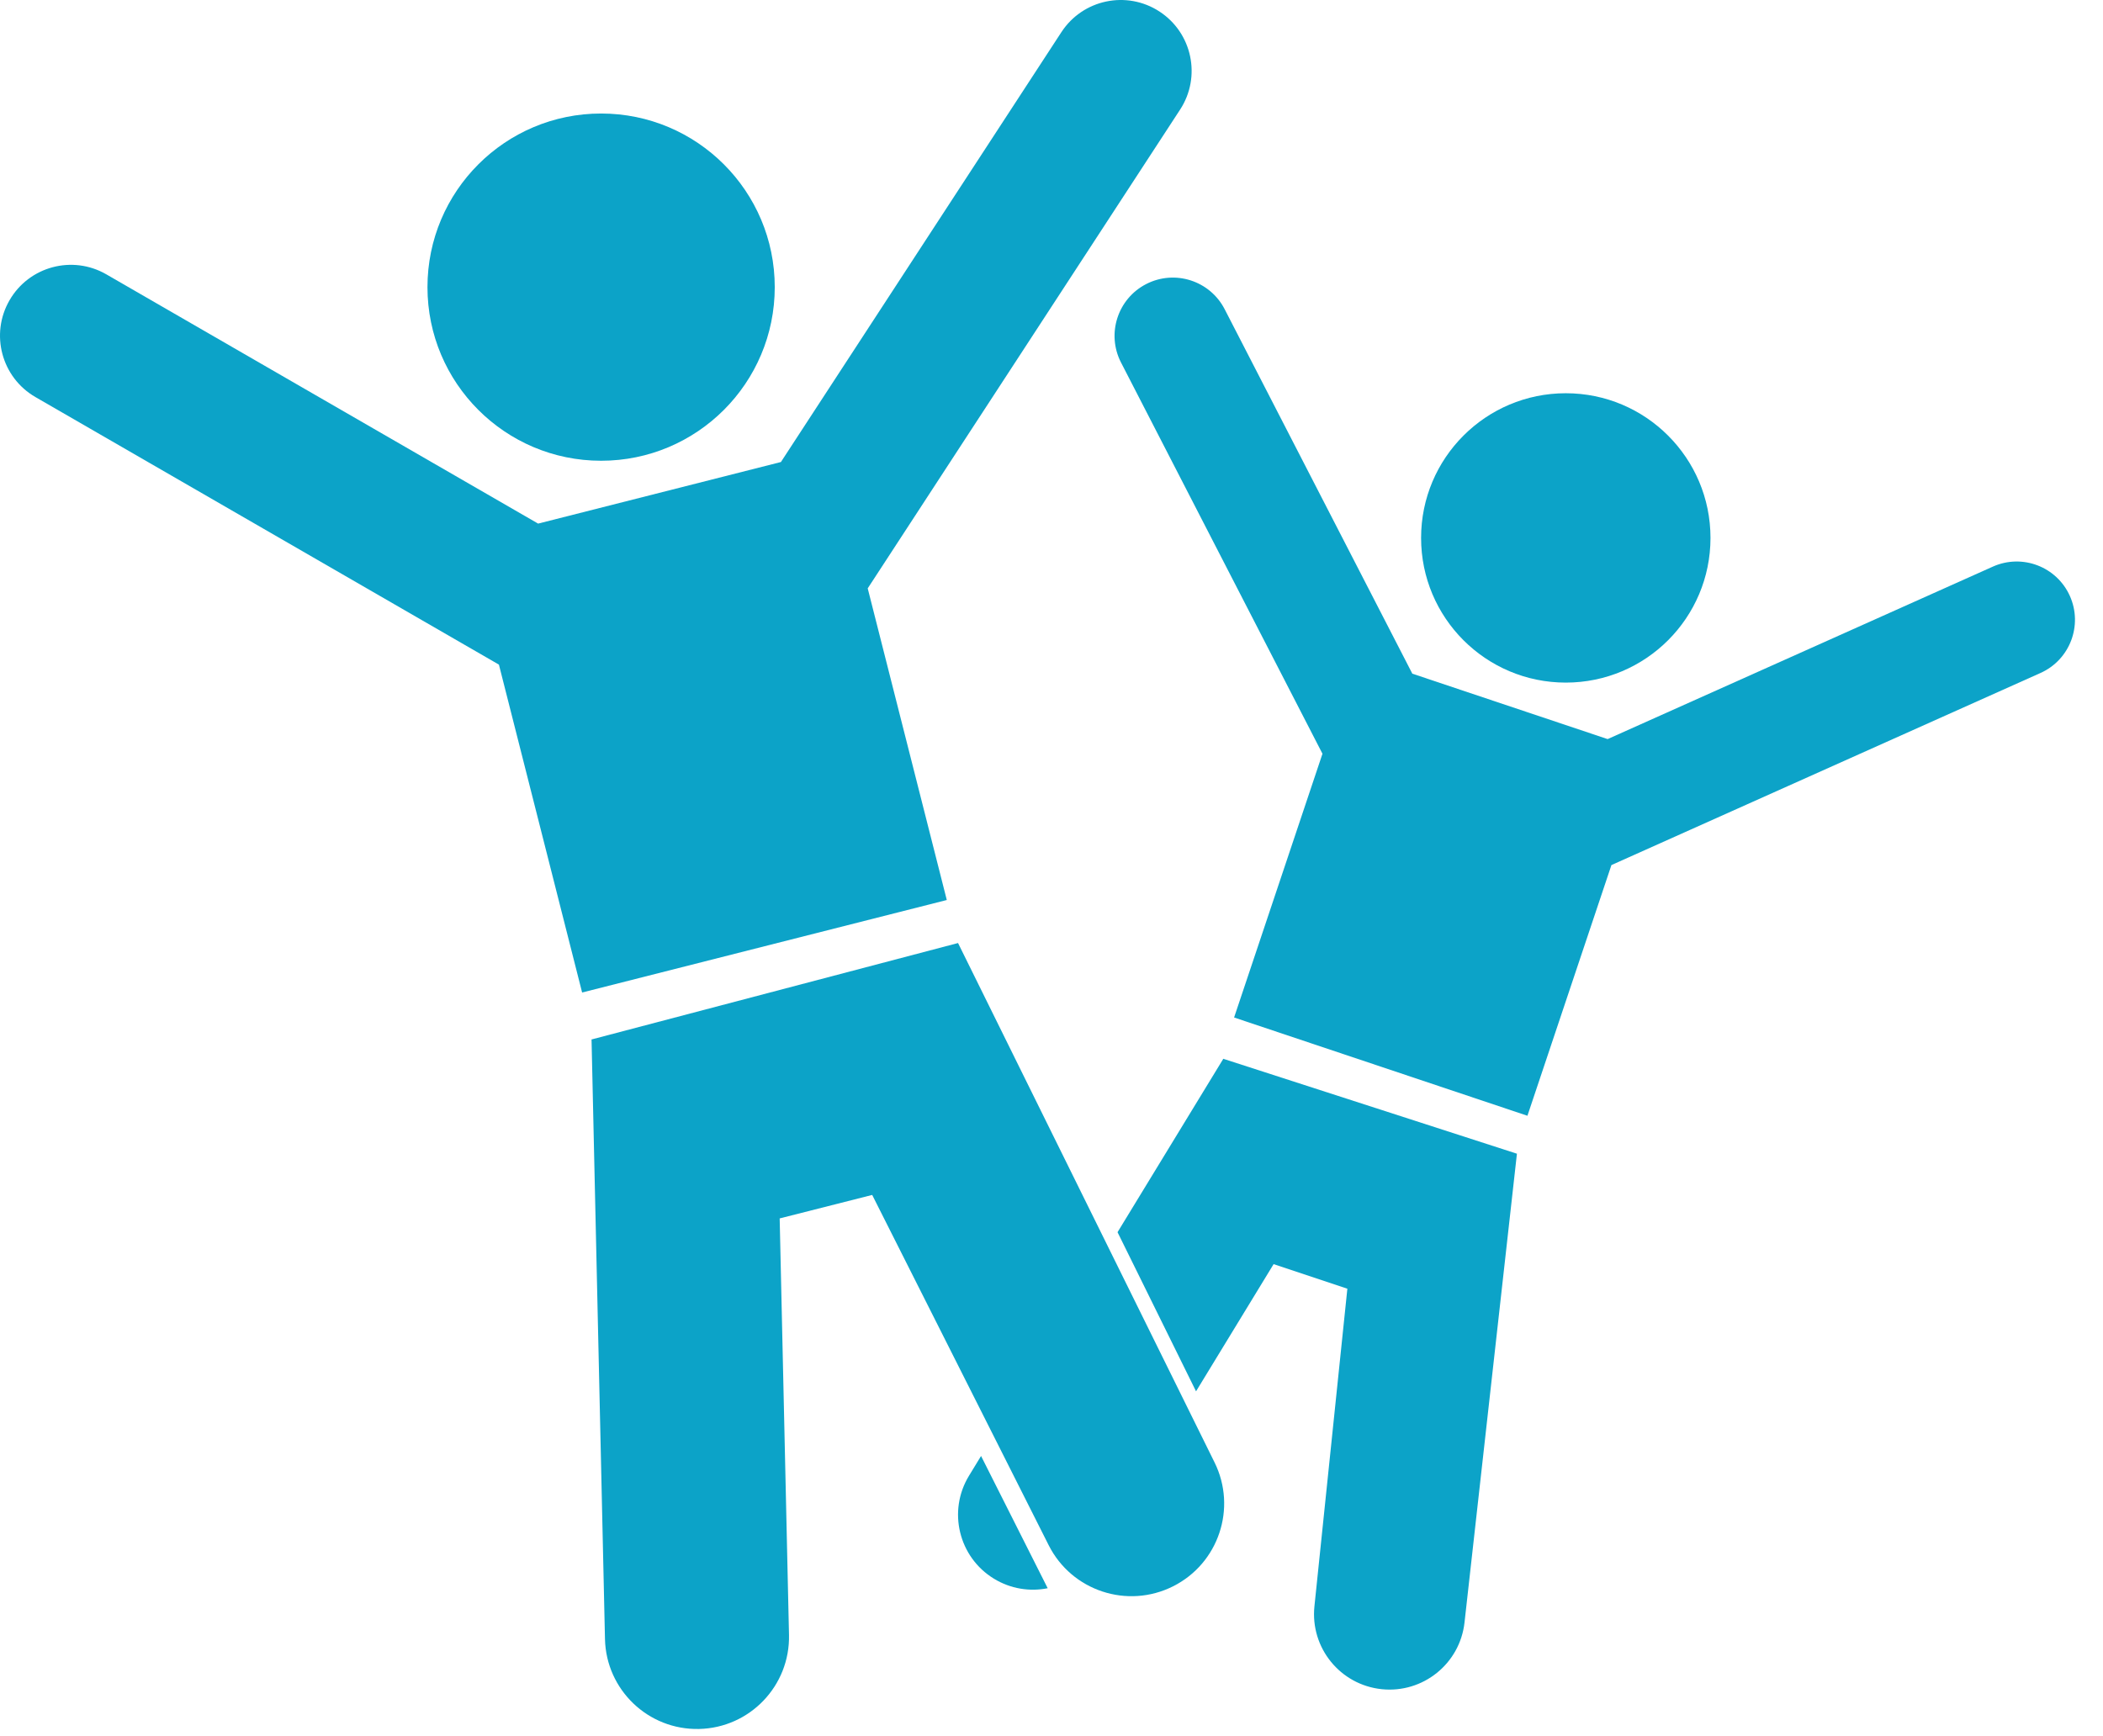 <?xml version="1.0" encoding="UTF-8"?>
<svg xmlns="http://www.w3.org/2000/svg" width="218" height="180" viewBox="0 0 218 180" fill="none">
  <circle cx="62.312" cy="29.769" r="18" fill="#0CA3C8"></circle>
  <circle cx="162.312" cy="55.769" r="15" fill="#0CA3C8"></circle>
  <path fill-rule="evenodd" clip-rule="evenodd" d="M61.312 107.769L99.312 97.769L125.905 151.621C128.241 156.353 126.325 162.083 121.612 164.457C116.873 166.845 111.095 164.939 108.707 160.199L90.413 123.886L80.822 126.32L81.789 169.501C81.907 174.768 77.733 179.134 72.465 179.252C67.197 179.37 62.831 175.196 62.713 169.928L61.321 107.808L61.312 107.769Z" fill="#0CA3C8"></path>
  <path fill-rule="evenodd" clip-rule="evenodd" d="M123.983 144.247L132.025 131.059L139.67 133.606L136.255 166.538C135.809 170.837 138.932 174.682 143.231 175.128C147.505 175.571 151.337 172.485 151.814 168.214L157.247 119.611L157.247 119.611L126.802 109.769L126.792 109.8L126.792 109.8L115.846 127.749L123.983 144.247ZM101.698 150.949L100.449 152.998C98.215 156.661 99.374 161.441 103.037 163.675C104.772 164.733 106.758 165.03 108.605 164.66L101.698 150.949Z" fill="#0CA3C8"></path>
  <path fill-rule="evenodd" clip-rule="evenodd" d="M110.026 3.333C112.243 -0.065 116.795 -1.023 120.193 1.195C123.592 3.412 124.549 7.964 122.332 11.362L89.949 60.999L98.146 93.309L60.343 102.899L51.719 68.906L3.675 41.167C0.161 39.138 -1.043 34.645 0.986 31.131C3.014 27.617 7.507 26.413 11.021 28.442L55.782 54.285L80.951 47.9L110.026 3.333Z" fill="#0CA3C8"></path>
  <path fill-rule="evenodd" clip-rule="evenodd" d="M206.584 58.744C209.629 57.381 213.203 58.744 214.566 61.789C215.929 64.834 214.566 68.408 211.521 69.772L167.043 89.687L158.335 115.677L127.928 105.489L137.089 78.145L116.208 37.587C114.68 34.621 115.847 30.978 118.813 29.451C121.78 27.924 125.422 29.09 126.95 32.057L146.404 69.843L166.649 76.626L206.584 58.744Z" fill="#0CA3C8"></path>
</svg>

